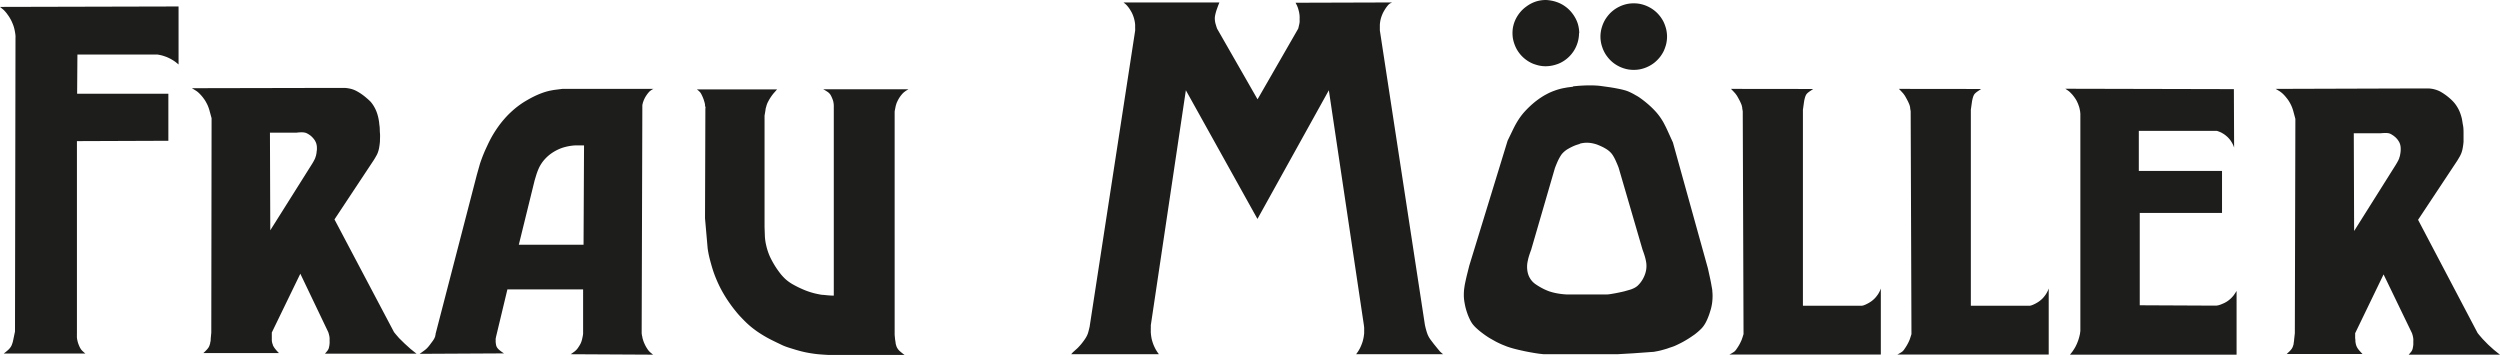 <svg xmlns="http://www.w3.org/2000/svg" viewBox="0 0 510.2 72.35"><defs><style>.cls-1{fill:#1d1d1b;fill-rule:evenodd;}</style></defs><title>Element 1</title><g id="Ebene_2" data-name="Ebene 2"><g id="Ebene_1-2" data-name="Ebene 1"><path class="cls-1" d="M36.43,1.32,0,1.41.72,2a6,6,0,0,1,.42.45A5.56,5.56,0,0,1,1.56,3a6.56,6.56,0,0,1,.54.83,6.84,6.84,0,0,1,.42.86,6.9,6.9,0,0,1,.33.9c.09.32.16.64.22,1s.07.44.09.67,0,.41,0,.62v.65l-.1,59.13-.42,2a5.2,5.2,0,0,1-.25.76,1.88,1.88,0,0,1-.24.44,3.17,3.17,0,0,1-.45.52,11.29,11.29,0,0,1-.94.77H17.42c-.2-.16-.38-.33-.57-.5a3.2,3.2,0,0,1-.25-.27,4.08,4.08,0,0,1-.28-.44A7.12,7.12,0,0,1,16,70.2a4.84,4.84,0,0,1-.19-.65,4.76,4.76,0,0,1-.11-.64,3.4,3.4,0,0,1,0-.45,3.23,3.23,0,0,1,0-.44l0-.45V28.8l18.66-.07,0-9.6H15.74l.06-8H32.14l.39.07.38.08.4.11.58.2c.18.07.37.15.55.24s.35.17.53.27l.52.32.34.24.3.24.31.26V1.32ZM55.09,27l.07,20,8.49-13.49a9.09,9.09,0,0,0,.49-.86,3.32,3.32,0,0,0,.23-.51c0-.11.08-.23.11-.34l.12-.6c0-.2.05-.4.07-.61a4.69,4.69,0,0,0,0-.53,2.22,2.22,0,0,0-.06-.51,2.54,2.54,0,0,0-.14-.47c-.07-.16-.16-.32-.25-.48a5.37,5.37,0,0,0-.35-.45c-.11-.12-.23-.23-.34-.34s-.26-.21-.39-.3a4.27,4.27,0,0,0-.51-.3,1.66,1.66,0,0,0-.31-.12,3.42,3.42,0,0,0-.63-.09,8.47,8.47,0,0,0-1.13.07l-5.48,0Zm-15.94-9c.25.14.5.29.74.45a2.82,2.82,0,0,1,.36.24c.13.11.26.21.38.33s.3.3.44.46a7.59,7.59,0,0,1,.56.71,5.22,5.22,0,0,1,.43.68,6.53,6.53,0,0,1,.37.75,8,8,0,0,1,.29.82l.46,1.68-.06,43.76L43,69.17c0,.21,0,.42-.07.63s0,.26-.08.38a2.46,2.46,0,0,1-.16.48,1.79,1.79,0,0,1-.22.38,4.19,4.19,0,0,1-.39.45,7.94,7.94,0,0,1-.59.57H56.94a8.06,8.06,0,0,1-.69-.75,3.94,3.94,0,0,1-.38-.53,2.21,2.21,0,0,1-.18-.34c0-.14-.09-.28-.13-.42a5.07,5.07,0,0,1-.09-.54c0-.2,0-.41,0-.62v-1l5.82-12L67,67.8l.11.37a2.74,2.74,0,0,1,.09.39,2.32,2.32,0,0,1,.06.38,5.44,5.44,0,0,1,0,.57,4.1,4.1,0,0,1,0,.61,4.81,4.81,0,0,1-.12.76,1.28,1.28,0,0,1-.13.39,1.61,1.61,0,0,1-.19.31c-.16.21-.33.4-.5.59H85l-.42-.32-.83-.67-1.18-1.07L81.44,69l-.69-.8-.34-.42-12.15-23,8-12.08c.2-.31.38-.62.56-.95a3.71,3.71,0,0,0,.24-.49,5.87,5.87,0,0,0,.28-.93,12.51,12.51,0,0,0,.2-1.48c0-.56.06-1.13,0-1.69s0-1.12-.12-1.67A10.47,10.47,0,0,0,77.2,24a9,9,0,0,0-.34-1.15,6.82,6.82,0,0,0-.52-1.09,6.19,6.19,0,0,0-.71-1A11,11,0,0,0,74.8,20a11.11,11.11,0,0,0-2-1.4,5.4,5.4,0,0,0-.74-.33,4.71,4.71,0,0,0-.84-.22,6.41,6.41,0,0,0-.88-.11l-2.19,0Zm80,11.67-1.57,0a8.42,8.42,0,0,0-1,.08,10.16,10.16,0,0,0-1.1.21,8.58,8.58,0,0,0-1.09.34,9.19,9.19,0,0,0-2,1.1,7.72,7.72,0,0,0-.87.74,8.88,8.88,0,0,0-.71.79,9.43,9.43,0,0,0-.56.84,7.77,7.77,0,0,0-.4.82c-.15.36-.29.74-.41,1.12l-.35,1.17-3.21,13.06h13.21l.1-20.23Zm14.22-11.53H114.75l-1.73.22-.85.16a13.78,13.78,0,0,0-1.66.5,17.69,17.69,0,0,0-1.94.87c-.6.31-1.18.65-1.75,1A18.91,18.91,0,0,0,105.28,22c-.43.35-.84.72-1.24,1.1s-.82.83-1.2,1.27-.77.93-1.12,1.42-.69,1-1,1.51-.58,1-.84,1.52-.64,1.34-.94,2c-.2.47-.4.95-.58,1.44s-.28.77-.41,1.16l-.63,2.23-8.43,32.5c0,.12,0,.24-.07.36l0,.11a3.64,3.64,0,0,1-.25.57A7.48,7.48,0,0,1,88,70c-.18.25-.36.49-.56.73a4.14,4.14,0,0,1-.35.38,4.31,4.31,0,0,1-.46.39c-.33.25-.67.49-1,.71l17.23-.09a7.57,7.57,0,0,1-1-.73,2.08,2.08,0,0,1-.45-.53,1.36,1.36,0,0,1-.14-.33,4.36,4.36,0,0,1-.11-.71,2.32,2.32,0,0,1,0-.37,2,2,0,0,1,0-.35l.07-.36,2.32-9.68H119V68c0,.36-.1.71-.17,1.06a4.44,4.44,0,0,1-.16.6,3.85,3.85,0,0,1-.19.47,6.74,6.74,0,0,1-.38.64,5,5,0,0,1-.33.47,3.07,3.07,0,0,1-.25.26,2.76,2.76,0,0,1-.37.31q-.33.25-.69.48l16.82.09-.55-.45-.25-.24a3.5,3.5,0,0,1-.33-.43,7.92,7.92,0,0,1-.42-.69c-.1-.21-.2-.41-.29-.62s-.16-.42-.22-.63a3.17,3.17,0,0,1-.12-.44c0-.14-.06-.29-.09-.43l-.06-.45.14-46.57.09-.37a2,2,0,0,1,.11-.35,2.67,2.67,0,0,1,.14-.36c.07-.16.15-.33.24-.49s.2-.33.31-.49a5.56,5.56,0,0,1,.42-.54,2.27,2.27,0,0,1,.32-.3l.22-.16c.15-.09.31-.19.47-.27Zm8.86.11a4.87,4.87,0,0,1,.42.35c.07.06.13.13.19.19a1.76,1.76,0,0,1,.27.4,7.65,7.65,0,0,1,.38.82,5.44,5.44,0,0,1,.23.68,4.61,4.61,0,0,1,.16.64c0,.15,0,.3.07.46s0,.3,0,.46v.46l-.07,21.85.54,6.15c.1.69.23,1.37.39,2s.42,1.59.67,2.37.47,1.34.75,2,.55,1.24.87,1.85.58,1.05.89,1.56.71,1.1,1.09,1.63.66.89,1,1.31.65.79,1,1.16.86.91,1.32,1.34.85.76,1.3,1.11a19.39,19.39,0,0,0,1.68,1.17,24,24,0,0,0,2.1,1.18c.67.34,1.36.66,2.06,1s1.38.54,2.09.76,1.27.39,1.91.55,1.23.28,1.85.38,1.12.17,1.69.22,1.26.1,1.88.13h15.64a10.31,10.31,0,0,1-1-.8,2.26,2.26,0,0,1-.44-.53,1.72,1.72,0,0,1-.21-.43,4,4,0,0,1-.18-.68c0-.23-.07-.47-.1-.71l-.09-.92V22.75q.08-.46.18-.93a3.18,3.18,0,0,1,.14-.53,2.8,2.8,0,0,1,.22-.57,6.94,6.94,0,0,1,.38-.71,6.55,6.55,0,0,1,.55-.75,3.86,3.86,0,0,1,.5-.49l.27-.2c.19-.12.38-.24.58-.35H168a8,8,0,0,1,.89.53,2,2,0,0,1,.41.36,1.29,1.29,0,0,1,.22.3,4.94,4.94,0,0,1,.33.7,3.29,3.29,0,0,1,.16.44,1.37,1.37,0,0,1,.07.29,4.17,4.17,0,0,1,.08.71c0,.38,0,.76,0,1.14l0,37.64c-.71,0-1.41-.08-2.12-.15-.34,0-.69-.08-1-.14a14.44,14.44,0,0,1-1.41-.34c-.49-.15-1-.32-1.45-.51A21.13,21.13,0,0,1,161.74,58a8.68,8.68,0,0,1-1.4-1,10.12,10.12,0,0,1-1-1.06,18.93,18.93,0,0,1-1.17-1.65c-.28-.46-.55-.92-.79-1.4a10.84,10.84,0,0,1-.52-1.16,12.6,12.6,0,0,1-.51-1.72,10.6,10.6,0,0,1-.25-1.69l-.07-2,0-22.72.2-1.19c0-.24.1-.47.16-.71a4.42,4.42,0,0,1,.15-.48,3.65,3.65,0,0,1,.25-.53c.13-.26.28-.51.43-.75l.33-.48.28-.36.76-.86-16.38,0Zm114.4,2L248.38,5.84c-.07-.21-.15-.43-.21-.65s-.1-.32-.14-.48a4.87,4.87,0,0,1-.1-.65,3.62,3.62,0,0,1,0-.57,5.25,5.25,0,0,1,.13-.69,8.89,8.89,0,0,1,.26-.88l.3-.83.23-.58-19.55,0,.39.32a3.32,3.32,0,0,1,.37.38,5.34,5.34,0,0,1,.41.53c.17.25.33.52.48.79a6.07,6.07,0,0,1,.34.79,6.32,6.32,0,0,1,.24.85,5.27,5.27,0,0,1,.13.9c0,.2,0,.41,0,.62a5.46,5.46,0,0,1,0,.57l-.09.59-9.2,59.83c-.07.3-.14.6-.22.9a5.52,5.52,0,0,1-.16.54,4,4,0,0,1-.21.47,5,5,0,0,1-.29.5c-.12.18-.24.36-.37.53s-.29.39-.45.58-.37.43-.57.64-.24.25-.37.36l-.68.61-.1.09-.34.38,17.89,0-.31-.43-.27-.43a5.39,5.39,0,0,1-.25-.48,6,6,0,0,1-.32-.73c-.09-.24-.17-.49-.24-.74s-.12-.5-.16-.76-.07-.53-.09-.79a5,5,0,0,1,0-.55,4.26,4.26,0,0,1,0-.5l0-.52,7.15-47.93,14.61,26.26,14.57-26.26,7.15,47.93.06.52c0,.17,0,.34,0,.5s0,.37,0,.55-.05.53-.09.79-.1.51-.16.76-.15.5-.24.74-.2.5-.31.73a5.42,5.42,0,0,1-.26.48,3.87,3.87,0,0,1-.27.43l-.3.43h17.73l-.31-.25-.15-.14a1.81,1.81,0,0,1-.24-.24l-.4-.48-.81-1-.54-.71c-.1-.13-.19-.26-.28-.4a3.7,3.7,0,0,1-.29-.51,4,4,0,0,1-.22-.53c-.09-.25-.16-.5-.23-.75s-.17-.65-.24-1l-9.1-59.47-.09-.59c0-.19,0-.38,0-.57s0-.42,0-.62a7.43,7.43,0,0,1,.13-.93,5.91,5.91,0,0,1,.24-.82,6.81,6.81,0,0,1,.34-.78c.15-.28.31-.54.48-.8a7.47,7.47,0,0,1,.48-.63,2,2,0,0,1,.3-.28l.14-.09.39-.19L264.4.56l.27.53c.06.13.11.26.16.39s.1.29.14.44.12.43.16.65.07.43.09.65a6.1,6.1,0,0,1,0,.74,3.9,3.9,0,0,1,0,.59,4.21,4.21,0,0,1-.09.49c-.06.27-.12.53-.19.8l-8.27,14.38Zm65.72,9.14c-.26.07-.52.15-.77.24s-.52.21-.77.33-.53.27-.79.42a4.41,4.41,0,0,0-.53.35,4.78,4.78,0,0,0-.58.52,3.2,3.2,0,0,0-.41.54,9.63,9.63,0,0,0-.57,1.05c-.22.48-.43,1-.61,1.48L312.47,51c-.16.42-.31.85-.44,1.27s-.18.68-.25,1a5.42,5.42,0,0,0,0,2.37,4,4,0,0,0,.92,1.77,4.22,4.22,0,0,0,.59.53,12.6,12.6,0,0,0,1.2.75c.31.17.62.33.94.47s.49.21.74.3a11.82,11.82,0,0,0,1.73.43,14.78,14.78,0,0,0,2,.21l1.48,0h6.35c.58,0,1.16-.12,1.74-.22s1.32-.26,2-.42l1.19-.34a2.64,2.64,0,0,0,.47-.17,3.69,3.69,0,0,0,1-.57,5.34,5.34,0,0,0,.87-1,5.94,5.94,0,0,0,.9-2.06,5,5,0,0,0,0-2.08c-.06-.32-.14-.63-.23-.94-.14-.46-.29-.9-.46-1.35l-4.87-16.7c-.19-.52-.4-1-.64-1.53a8.72,8.72,0,0,0-.54-1,3.59,3.59,0,0,0-.44-.57,4.28,4.28,0,0,0-.55-.49,6.17,6.17,0,0,0-.6-.39c-.23-.14-.48-.26-.73-.38s-.54-.24-.82-.35-.47-.16-.71-.22a5.57,5.57,0,0,0-1.46-.19,5.25,5.25,0,0,0-1.43.19ZM321,17.7l-1.12.14-.77.14a11.81,11.81,0,0,0-1.85.52,11.29,11.29,0,0,0-1.7.76,10.6,10.6,0,0,0-1,.59c-.38.24-.74.51-1.1.78a19,19,0,0,0-2,1.82A12.64,12.64,0,0,0,310,24.26q-.28.42-.54.87c-.22.38-.42.77-.62,1.17l-1.17,2.42-7.82,25.49-.53,2.12c-.11.47-.21.93-.31,1.4s-.13.75-.19,1.12a10.49,10.49,0,0,0-.08,1.25,7.84,7.84,0,0,0,.07,1.19c.06.45.15.9.25,1.35s.25.9.4,1.34.34.86.54,1.28a6,6,0,0,0,.45.77,6.22,6.22,0,0,0,.63.73,14,14,0,0,0,1.15,1c.31.24.63.48.95.7s.64.44,1,.64.78.45,1.18.66.82.4,1.23.58l.93.37c.31.11.61.21.92.3s.66.19,1,.27c.6.15,1.2.28,1.8.41.8.16,1.6.31,2.41.43.44.07.89.12,1.33.16l.85,0H330.2l3.14-.18,3.87-.28c.32,0,.65-.09,1-.15s.83-.18,1.24-.3.62-.17.92-.28.64-.22,1-.34.84-.35,1.25-.55.8-.4,1.19-.63.66-.39,1-.61.65-.44,1-.68a12.13,12.13,0,0,0,1.18-1,4.83,4.83,0,0,0,.64-.71,6.36,6.36,0,0,0,.49-.78,11.41,11.41,0,0,0,.55-1.24c.19-.48.34-1,.48-1.46a10,10,0,0,0,.25-1.21,10.86,10.86,0,0,0,.1-1.28,9.08,9.08,0,0,0-.05-1.16c0-.37-.1-.74-.16-1.11s-.17-.95-.27-1.42l-.47-2.14-7.14-25.69-1.11-2.44c-.21-.46-.43-.91-.67-1.36a8.28,8.28,0,0,0-.47-.82,11.72,11.72,0,0,0-1.32-1.74,18.6,18.6,0,0,0-2-1.87c-.34-.28-.7-.55-1.06-.81s-.64-.43-1-.62a11.79,11.79,0,0,0-1.11-.59,6.86,6.86,0,0,0-.79-.32,12.23,12.23,0,0,0-1.19-.31c-.7-.15-1.4-.28-2.11-.39l-2-.28a18.71,18.71,0,0,0-2.37-.1c-1.05,0-2.1.08-3.15.19Zm1.29-10.91a6.23,6.23,0,0,0-.09-1.06,6.27,6.27,0,0,0-.24-1,6.86,6.86,0,0,0-1-1.89,6.67,6.67,0,0,0-1.5-1.5,6.54,6.54,0,0,0-.91-.56,7,7,0,0,0-1-.41,7.49,7.49,0,0,0-1-.25A7.56,7.56,0,0,0,315.49,0a6.65,6.65,0,0,0-2.1.33,6.86,6.86,0,0,0-1.89,1A6.67,6.67,0,0,0,310,2.8a6.86,6.86,0,0,0-1,1.89,7.49,7.49,0,0,0-.25,1,7.45,7.45,0,0,0-.08,1.06,7.56,7.56,0,0,0,.08,1.06,7.49,7.49,0,0,0,.25,1,7.53,7.53,0,0,0,.41,1,6.54,6.54,0,0,0,.56.91,6.67,6.67,0,0,0,1.5,1.5,6.54,6.54,0,0,0,.91.56,5.6,5.6,0,0,0,1,.4,6.3,6.3,0,0,0,1,.25,6.23,6.23,0,0,0,1.06.09,7.06,7.06,0,0,0,2.1-.34,5.93,5.93,0,0,0,1-.4,6.54,6.54,0,0,0,.91-.56,6.67,6.67,0,0,0,1.5-1.5,6.54,6.54,0,0,0,.56-.91,7.53,7.53,0,0,0,.41-1,6.27,6.27,0,0,0,.24-1,6.32,6.32,0,0,0,.09-1.06Zm17.92.68a6.44,6.44,0,0,0-.09-1.07,5.43,5.43,0,0,0-.25-1,7.07,7.07,0,0,0-.4-1,7.65,7.65,0,0,0-.56-.91,7.77,7.77,0,0,0-.7-.82,6.75,6.75,0,0,0-1.73-1.25,6.84,6.84,0,0,0-2-.66,7.13,7.13,0,0,0-2.13,0,6.84,6.84,0,0,0-2,.66,6.64,6.64,0,0,0-.92.56,7.57,7.57,0,0,0-.81.69,7.68,7.68,0,0,0-.69.82,5.71,5.71,0,0,0-.56.91,6.08,6.08,0,0,0-.41,1,6.3,6.3,0,0,0-.25,1,6.41,6.41,0,0,0,0,2.14,6.3,6.3,0,0,0,.25,1,6.08,6.08,0,0,0,.41,1,5.71,5.71,0,0,0,.56.91,6.65,6.65,0,0,0,2.42,2.07,6.84,6.84,0,0,0,2,.66,7.13,7.13,0,0,0,2.13,0,6.84,6.84,0,0,0,2-.66,6.64,6.64,0,0,0,.92-.56,6,6,0,0,0,.81-.7,6.78,6.78,0,0,0,.7-.81,7.65,7.65,0,0,0,.56-.91,7.07,7.07,0,0,0,.4-1,5.43,5.43,0,0,0,.25-1,6.44,6.44,0,0,0,.09-1.07Zm13.05,10.67c.25.25.5.51.74.78s.22.26.33.41.16.23.23.35.25.45.37.67.26.51.37.77a3.16,3.16,0,0,1,.16.43l.09.38c0,.26.08.52.11.79l.16,45.47c-.09.28-.17.56-.27.84a3.39,3.39,0,0,1-.15.41c-.08.19-.17.37-.26.56s-.22.41-.34.61-.33.52-.51.77a2.37,2.37,0,0,1-.25.29,2,2,0,0,1-.34.25,7.07,7.07,0,0,1-.76.43h30.9l0-13.47-.18.46c-.07.14-.14.28-.22.42a3.87,3.87,0,0,1-.27.43,7,7,0,0,1-.48.6,4.85,4.85,0,0,1-.52.49,4.57,4.57,0,0,1-.57.41,6.29,6.29,0,0,1-.67.37,5,5,0,0,1-.59.25,1.87,1.87,0,0,1-.34.08h-.17a3,3,0,0,1-.42,0H367.94v-40l.2-1.42a7.33,7.33,0,0,1,.24-1.13,2.51,2.51,0,0,1,.26-.58,1.63,1.63,0,0,1,.17-.2c.11-.11.24-.21.36-.31l.87-.59Zm34.27,0c.25.25.5.51.74.78s.22.26.33.41.16.23.23.35.25.45.37.67.26.51.37.77a3.16,3.16,0,0,1,.16.43,2.34,2.34,0,0,1,.09.38c0,.26.08.52.11.79l.16,45.47c-.09.28-.17.56-.27.84a3.39,3.39,0,0,1-.15.41c-.08.19-.16.37-.26.56s-.22.41-.34.61-.33.52-.51.77a2.37,2.37,0,0,1-.25.29,2,2,0,0,1-.34.25,8,8,0,0,1-.75.43H418.1l0-13.47-.18.46c-.07.14-.14.28-.22.42a3.87,3.87,0,0,1-.27.43,7,7,0,0,1-.48.6,4.85,4.85,0,0,1-.52.49,4.57,4.57,0,0,1-.57.41,6.29,6.29,0,0,1-.67.37,4.35,4.35,0,0,1-.59.25,1.87,1.87,0,0,1-.34.08h-.17a3,3,0,0,1-.42,0H402.21v-40l.2-1.42a7.33,7.33,0,0,1,.24-1.13,2.51,2.51,0,0,1,.26-.58,1.63,1.63,0,0,1,.17-.2c.11-.11.24-.21.36-.31l.87-.59Zm34,0c.13.09.27.17.4.27l.2.14a3,3,0,0,1,.33.28l.38.39a7,7,0,0,1,.48.6c.14.19.27.39.39.59s.22.43.32.65.18.47.26.7.09.33.13.5l.09.46.05.49,0,44.33-.06.44c0,.14-.05.28-.08.42s-.07.3-.11.45-.13.44-.2.65l-.24.62c-.09.2-.19.4-.29.6s-.22.39-.34.58l-.26.39-.26.34-.28.35h34l0-13-.27.42c-.09.15-.2.29-.3.44a4.15,4.15,0,0,1-.27.32,3.94,3.94,0,0,1-.5.5,6.17,6.17,0,0,1-.57.44,6.65,6.65,0,0,1-.58.33q-.35.16-.69.3a5.43,5.43,0,0,1-.53.17l-.39.07H452l-.61,0-14.71-.07V43.46h16.79l0-8.58H436.49l0-8.17h15.95l.4.14.38.16a2.82,2.82,0,0,1,.38.21,3.74,3.74,0,0,1,.53.35c.17.13.33.27.48.41a6,6,0,0,1,.42.46,3.87,3.87,0,0,1,.37.53c.08.12.15.25.22.38s.12.24.17.36l.15.4-.05-11.92-34.39-.08Zm58.83,9,.07,20,8.49-13.49c.17-.28.34-.57.49-.86a4.83,4.83,0,0,0,.23-.52c0-.11.07-.22.1-.33a6,6,0,0,0,.12-.61,4.09,4.09,0,0,0,.07-.6,4.87,4.87,0,0,0,0-.54,2.73,2.73,0,0,0-.06-.5,2.54,2.54,0,0,0-.14-.47,2.77,2.77,0,0,0-.26-.48,3.1,3.1,0,0,0-.35-.46,2.65,2.65,0,0,0-.34-.33,3.57,3.57,0,0,0-.38-.3c-.17-.11-.34-.22-.51-.31a1.66,1.66,0,0,0-.31-.12,2.74,2.74,0,0,0-.64-.08,10.51,10.51,0,0,0-1.12.06l-5.48,0Zm-15.94-9,.74.44c.12.08.24.16.35.25a4,4,0,0,1,.39.33c.15.14.3.3.44.46s.38.46.56.7a7,7,0,0,1,.43.68,7.6,7.6,0,0,1,.37.76,8,8,0,0,1,.29.82l.45,1.68L468.33,68l-.15,1.36c0,.21-.05.42-.08.63s0,.26-.07.39a2.7,2.7,0,0,1-.16.48,2.88,2.88,0,0,1-.22.38q-.18.23-.39.45l-.59.56h15.48q-.36-.36-.69-.75a5,5,0,0,1-.38-.52,3.78,3.78,0,0,1-.17-.35,2.92,2.92,0,0,1-.13-.42,4.89,4.89,0,0,1-.09-.53c0-.21,0-.41-.05-.62V68L486.44,56,492.24,68l.12.38.09.38.06.39a5.44,5.44,0,0,1,0,.57c0,.2,0,.4,0,.61a6.66,6.66,0,0,1-.12.76,1.7,1.7,0,0,1-.32.7c-.16.2-.33.4-.51.59H510.2l-.42-.32-.83-.67-1.18-1.07-1.11-1.14-.7-.81-.33-.41L493.48,44.86l8-12.07c.19-.31.38-.63.56-.95a5.17,5.17,0,0,0,.51-1.42,12.42,12.42,0,0,0,.21-1.49c0-.56,0-1.12,0-1.68s0-1.12-.11-1.68-.14-.92-.24-1.38a9.5,9.5,0,0,0-.35-1.15,6.4,6.4,0,0,0-.52-1.09,6.54,6.54,0,0,0-.7-1,8.33,8.33,0,0,0-.84-.84,11.71,11.71,0,0,0-.95-.76,11,11,0,0,0-1-.64,5,5,0,0,0-.75-.33,6,6,0,0,0-.83-.23,6.55,6.55,0,0,0-.89-.1l-2.19,0Z"/></g></g></svg>